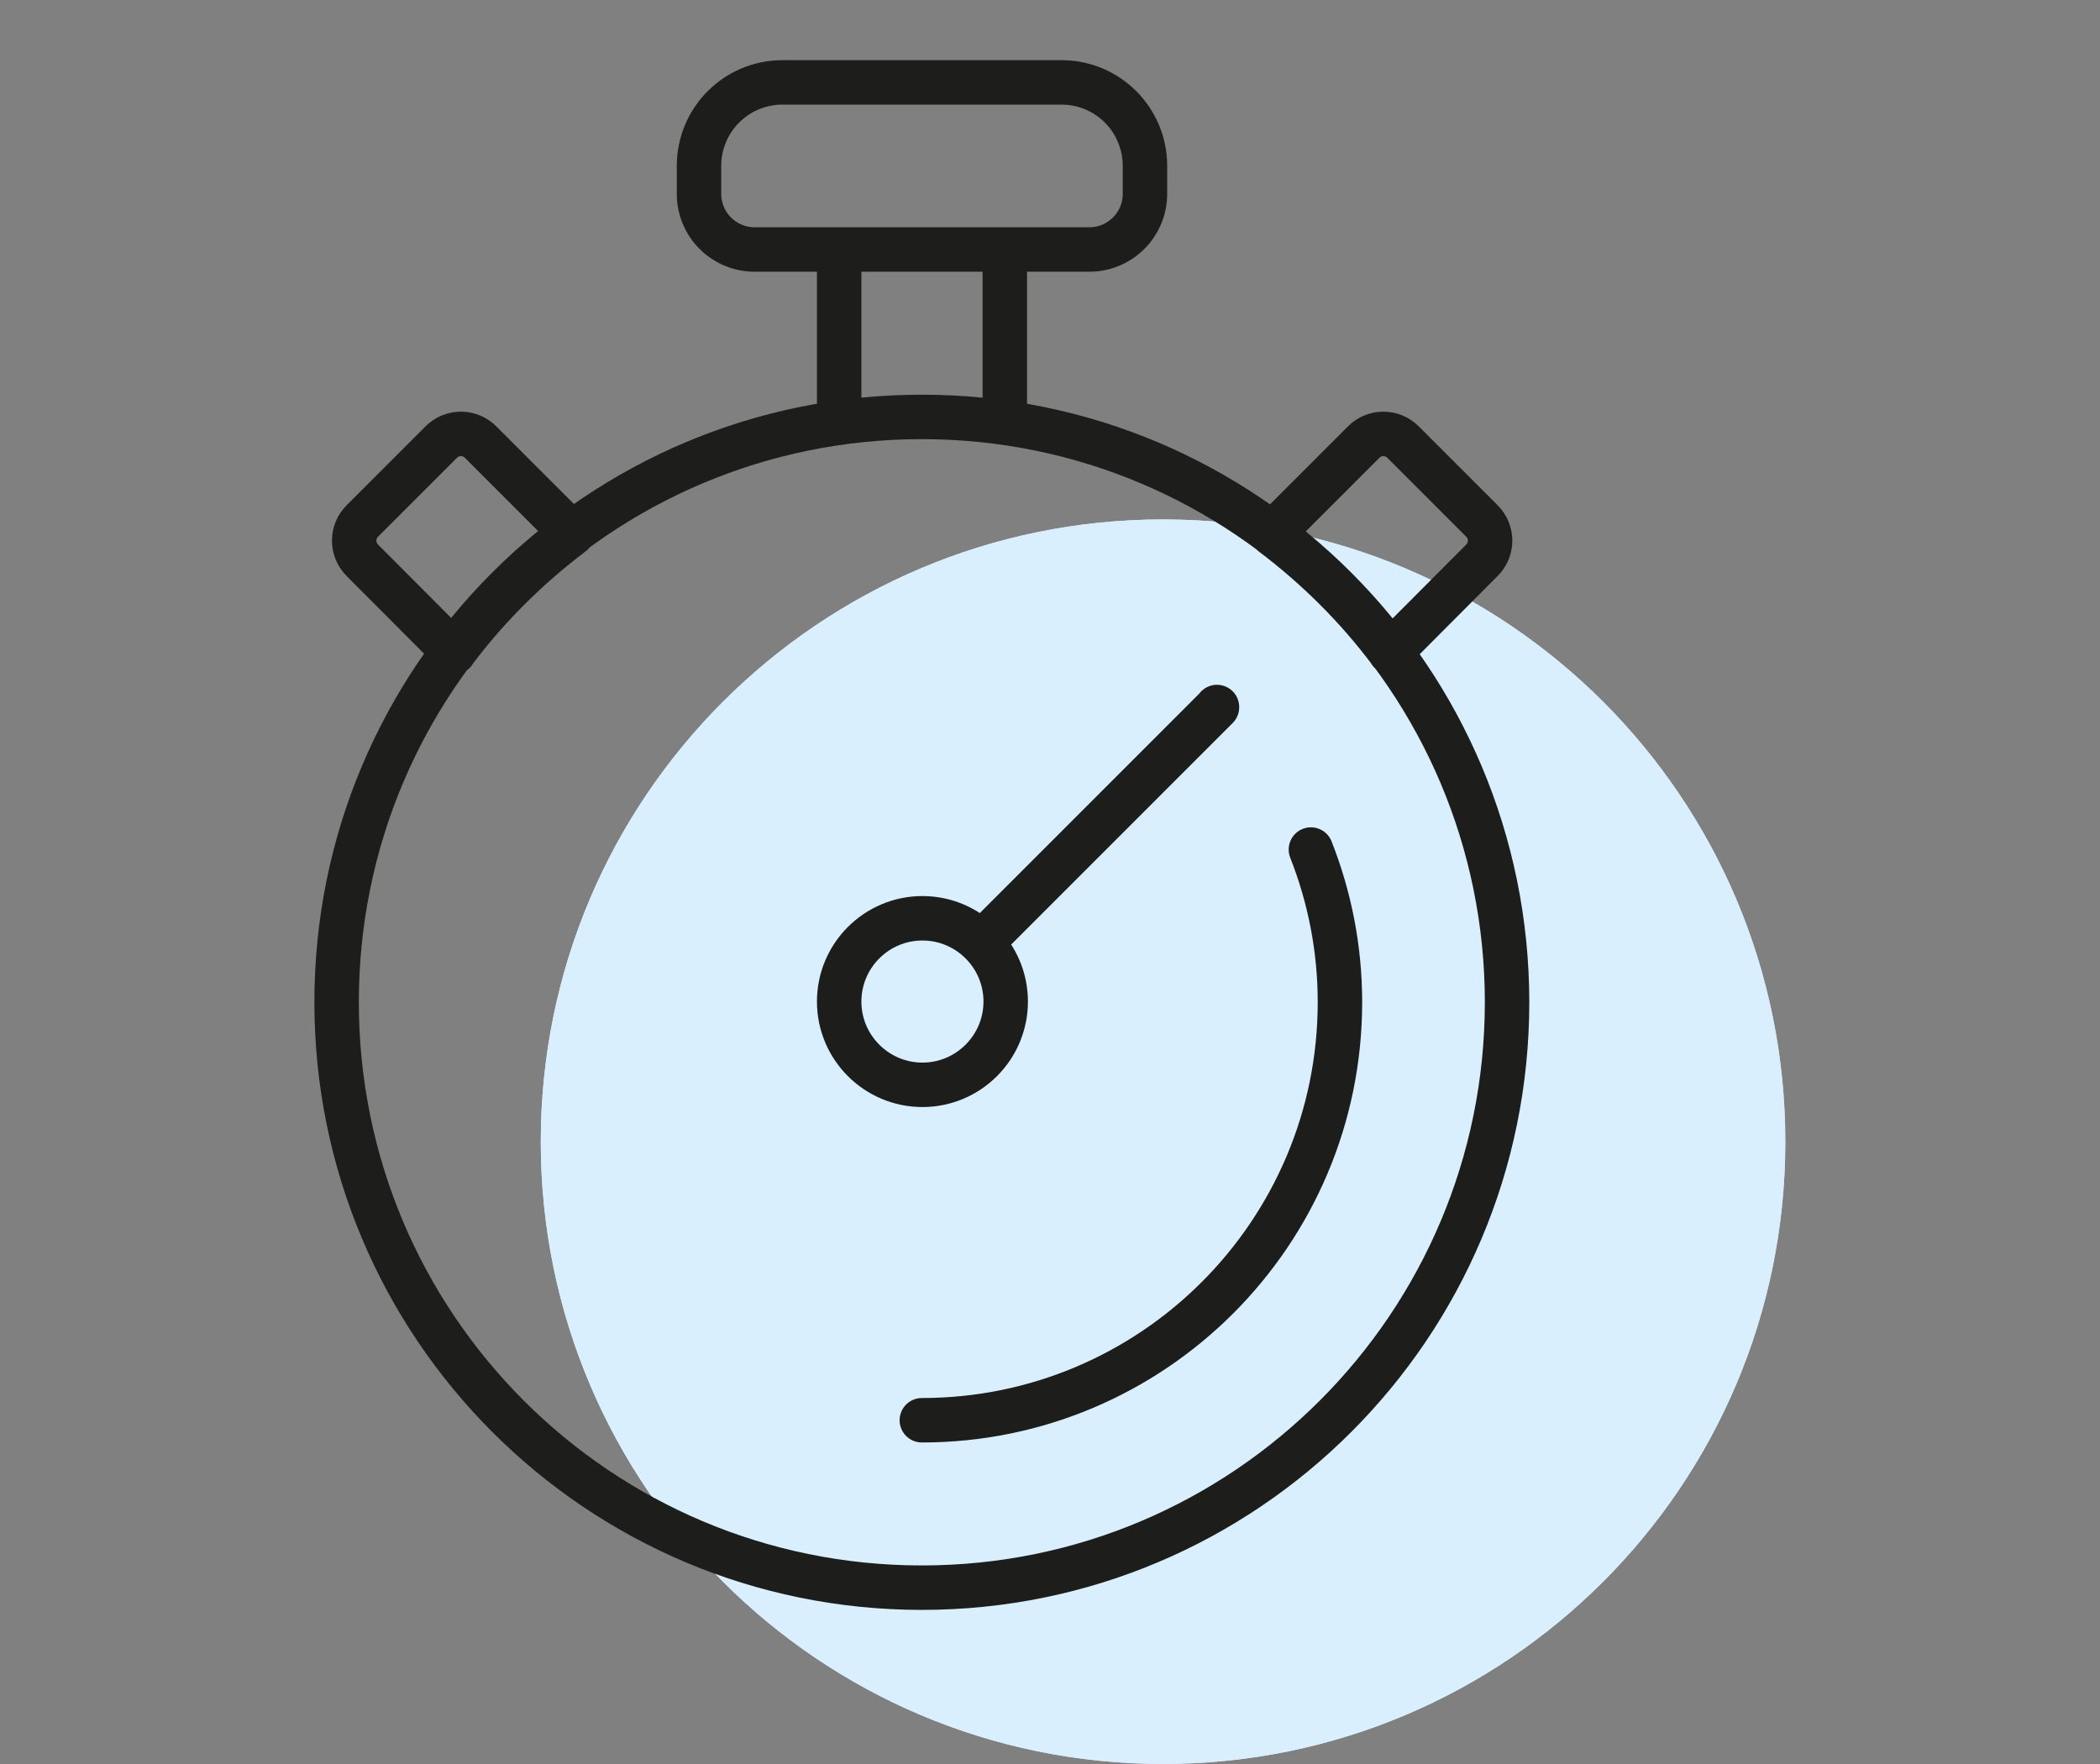 <?xml version="1.0" encoding="UTF-8"?>
<svg xmlns="http://www.w3.org/2000/svg" id="Ebene_1" data-name="Ebene 1" viewBox="0 0 70.87 59.53">
  <rect x="0" y="0" width="70.87" height="59.53" fill="#808080" stroke="none"/>
  <defs>
    <style>
      .cls-1 {
        fill: #d9effd;
      }

      .cls-2, .cls-3 {
        fill: none;
        stroke: #1d1d1b;
        stroke-linejoin: round;
        stroke-width: 1.5px;
      }

      .cls-3 {
        stroke-linecap: round;
      }
    </style>
  </defs>
  <g>
    <path class="cls-1" d="m39.25,59.53c11.6,0,21-9.4,21-21s-9.4-21-21-21-21,9.4-21,21,9.4,21,21,21"></path>
    <path class="cls-1" d="m39.25,59.53c11.6,0,21-9.4,21-21s-9.4-21-21-21-21,9.4-21,21,9.4,21,21,21"></path>
  </g>
  <g>
    <path class="cls-3" d="m41.07,23.87l-7.95,7.95m7.95-7.96s0,0,0,0h0Zm-12.75,9.94c0,1.55,1.26,2.81,2.81,2.81s2.81-1.26,2.81-2.81-1.26-2.81-2.81-2.81-2.81,1.26-2.81,2.81Z"></path>
    <path class="cls-2" d="m33.91,14.24v-5.84m-5.59,0v5.88"></path>
    <path class="cls-3" d="m50.86,33.82c0,10.91-8.84,19.76-19.75,19.76s-19.75-8.84-19.75-19.76S20.2,14.07,31.11,14.07s19.75,8.85,19.75,19.76Zm-19.75,14.11c7.79,0,14.11-6.32,14.11-14.11,0-1.82-.35-3.55-.98-5.15m-7.48-20.25h-11.29c-1.04,0-1.88-.84-1.88-1.88v-.94c0-1.56,1.26-2.82,2.82-2.82h9.41c1.56,0,2.82,1.26,2.82,2.82v.94c0,1.04-.84,1.88-1.88,1.88Zm-21.44,13.59l-3.09-3.1c-.37-.37-.37-.96,0-1.33l2.66-2.66c.37-.37.96-.37,1.33,0l3.09,3.09c-1.51,1.14-2.86,2.48-3.99,3.99Zm31.6,0l3.09-3.1c.37-.37.37-.96,0-1.33l-2.66-2.66c-.37-.37-.96-.37-1.33,0l-3.09,3.09c1.51,1.14,2.86,2.48,3.99,3.99Z"></path>
  </g>
</svg>
